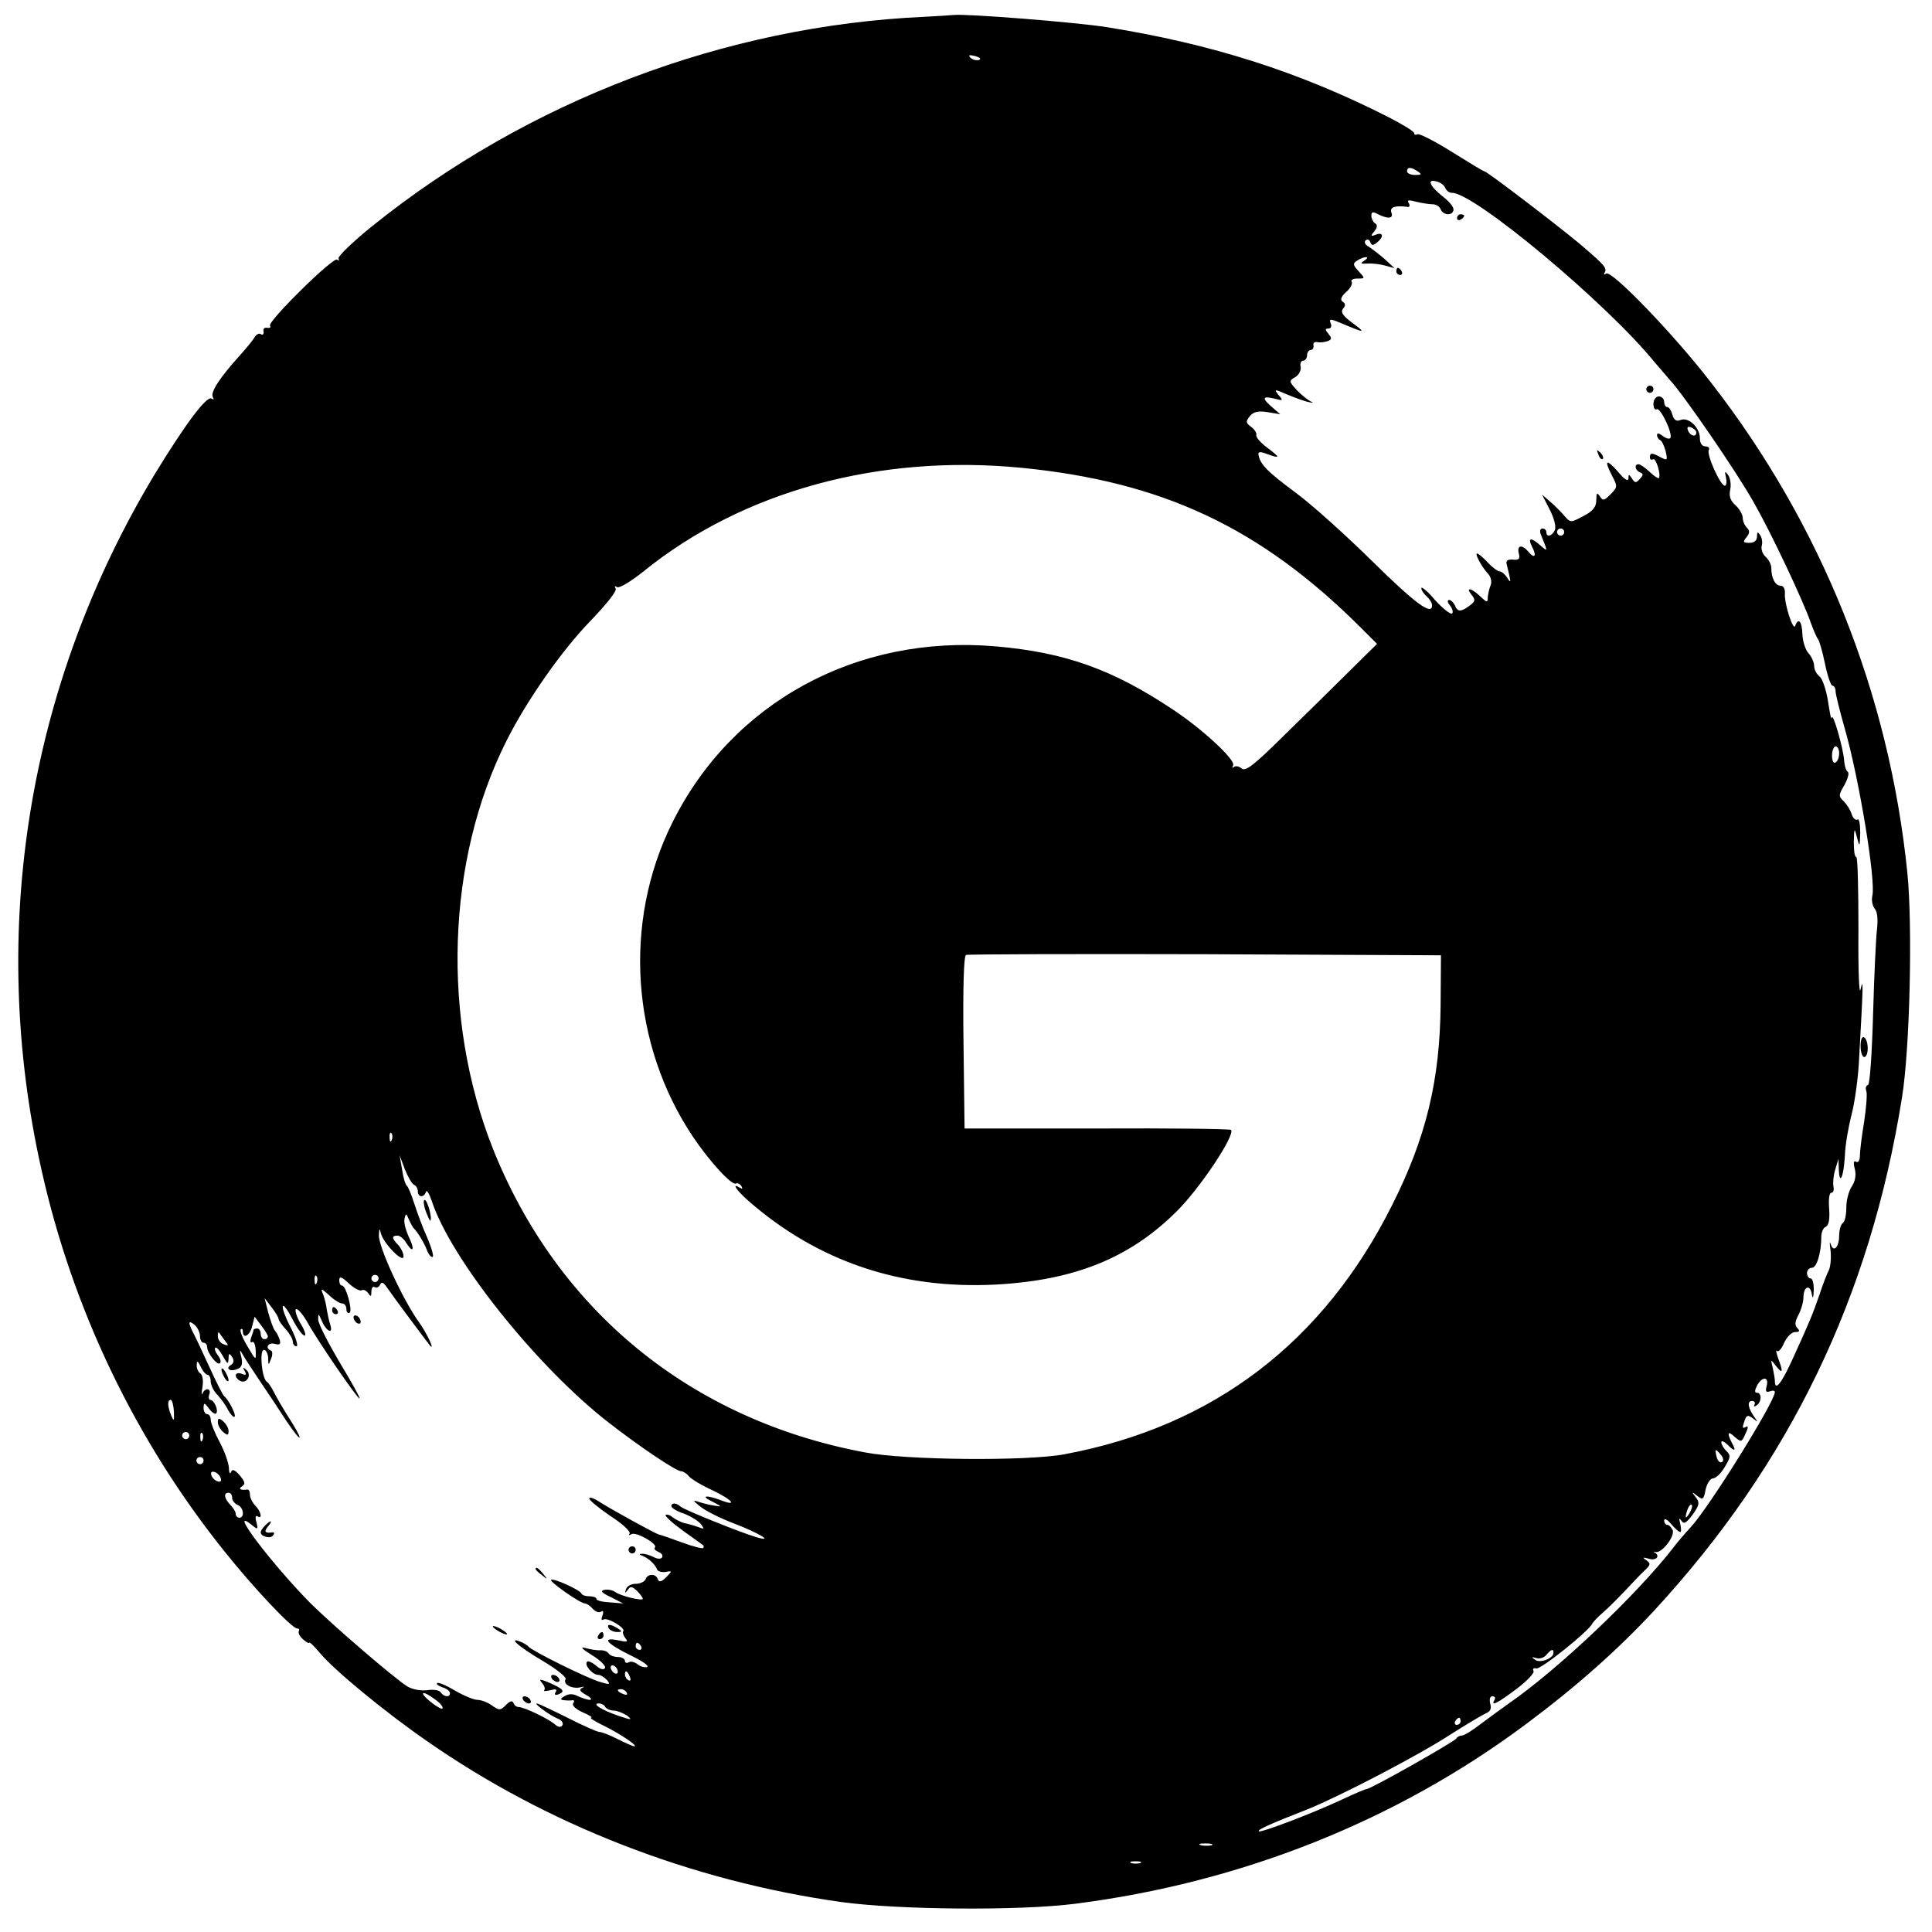 <?xml version="1.0" standalone="no"?>
<!DOCTYPE svg PUBLIC "-//W3C//DTD SVG 20010904//EN"
 "http://www.w3.org/TR/2001/REC-SVG-20010904/DTD/svg10.dtd">
<svg version="1.0" xmlns="http://www.w3.org/2000/svg"
 width="541pt" height="541pt" viewBox="0 0 541 541"
 preserveAspectRatio="xMidYMid meet">
<g transform="translate(0,541) scale(0.1,-0.1)"
fill="#000000" stroke="none">
<path d="M2590 5363 c-560 -25 -1112 -235 -1550 -588 -52 -42 -93 -82 -92 -88
2 -7 0 -8 -4 -4 -10 9 -195 -173 -188 -185 3 -5 0 -7 -8 -6 -7 2 -12 -3 -10
-10 1 -8 -2 -11 -7 -8 -5 4 -13 0 -18 -8 -4 -8 -24 -32 -43 -53 -54 -60 -82
-102 -74 -115 4 -7 3 -8 -4 -4 -14 8 -76 -76 -160 -214 -354 -589 -466 -1277
-316 -1945 87 -391 264 -760 514 -1071 80 -100 187 -214 202 -214 5 0 7 -3 5
-7 -3 -5 2 -15 11 -23 9 -8 17 -13 18 -10 1 3 14 -10 30 -29 40 -48 182 -165
299 -246 337 -235 741 -392 1160 -451 159 -22 499 -25 655 -5 465 59 900 232
1263 503 141 105 257 208 360 319 378 410 604 877 693 1436 22 135 30 480 15
629 -51 502 -240 974 -550 1373 -104 135 -277 314 -293 305 -6 -4 -8 -3 -5 2
8 13 1 21 -68 80 -66 55 -261 204 -268 204 -3 0 -44 25 -92 55 -48 30 -91 52
-96 49 -5 -3 -9 -1 -9 3 0 5 -33 25 -72 45 -250 127 -495 205 -789 252 -89 14
-394 38 -429 34 -8 -1 -44 -3 -80 -5z m151 -121 c-7 -2 -18 1 -23 6 -8 8 -4 9
13 5 13 -4 18 -8 10 -11z m1229 -312 c12 -8 11 -10 -7 -10 -13 0 -23 5 -23 10
0 13 11 13 30 0z m77 -46 c3 -8 11 -14 19 -14 63 0 434 -310 567 -474 18 -21
37 -43 43 -50 37 -39 188 -259 235 -343 48 -84 138 -274 160 -338 8 -22 17
-42 20 -45 3 -3 12 -33 19 -67 7 -35 17 -63 21 -63 5 0 9 -7 9 -16 0 -8 12
-56 26 -105 40 -140 87 -425 77 -467 -3 -12 0 -29 7 -37 7 -8 9 -30 6 -57 -3
-24 -8 -131 -11 -238 -3 -108 -9 -196 -14 -198 -6 -2 -8 -9 -5 -17 3 -7 0 -46
-6 -86 -7 -41 -12 -84 -12 -96 0 -13 -5 -20 -11 -16 -6 4 -8 -3 -3 -21 4 -17
1 -34 -9 -49 -8 -12 -15 -38 -15 -59 0 -20 -4 -40 -10 -43 -5 -3 -10 -19 -10
-35 0 -33 -16 -49 -24 -23 -3 10 -3 1 0 -19 2 -20 0 -45 -5 -55 -5 -10 -17
-40 -26 -68 -19 -55 -28 -77 -76 -182 -31 -68 -49 -90 -49 -60 0 6 -3 23 -6
37 -6 24 -6 25 9 5 19 -24 21 -17 6 22 -5 15 -7 24 -3 20 4 -4 13 6 20 23 8
17 21 30 31 30 12 0 14 3 6 11 -8 8 -7 18 3 37 8 15 14 37 14 49 0 30 18 38
23 11 3 -17 5 -14 6 10 0 17 -3 32 -9 32 -5 0 -10 7 -10 15 0 8 6 15 14 15 13
0 26 41 26 87 0 13 6 26 13 28 8 4 11 21 9 50 -2 26 0 45 6 45 6 0 8 8 6 18
-2 9 0 31 5 47 l9 30 1 -29 c2 -49 14 -20 17 38 1 30 10 80 18 112 9 33 18 97
21 144 13 231 13 244 5 210 -4 -20 -7 51 -6 168 0 111 -2 202 -6 202 -5 0 -7
19 -7 43 1 39 2 40 9 12 7 -28 8 -27 9 13 0 24 -3 41 -8 37 -5 -3 -12 4 -16
15 -3 11 -13 27 -22 36 -15 14 -15 18 2 46 9 17 14 33 9 37 -5 3 -9 17 -10 31
-2 33 -32 139 -35 120 -1 -8 -5 12 -10 45 -5 33 -16 65 -24 71 -8 6 -15 19
-15 29 0 10 -7 26 -16 36 -9 10 -16 34 -17 53 -1 36 -11 48 -20 24 -5 -18 -31
61 -29 90 1 13 -4 22 -12 22 -15 0 -26 21 -26 50 0 9 -7 23 -16 31 -8 7 -13
20 -11 30 3 9 1 23 -4 30 -7 11 -9 10 -9 -3 0 -12 -8 -18 -21 -18 -18 0 -19 2
-9 15 10 12 10 19 2 27 -7 7 -12 19 -12 28 0 9 -9 25 -20 35 -15 13 -19 26
-15 44 3 14 0 33 -6 41 -9 12 -10 11 -6 -7 3 -13 1 -23 -3 -23 -13 0 -52 88
-45 100 3 5 -1 10 -9 10 -10 0 -16 9 -16 23 0 30 -32 60 -54 51 -12 -5 -19 0
-23 15 -3 11 -9 21 -14 21 -5 0 -9 7 -9 15 0 8 -7 15 -15 15 -8 0 -15 -9 -15
-21 0 -11 4 -18 9 -15 10 7 47 -71 38 -81 -4 -3 -13 0 -22 7 -9 7 -15 8 -15 2
0 -6 4 -12 8 -14 5 -1 12 -16 16 -31 6 -26 5 -27 -13 -18 -25 14 -31 14 -31 0
0 -5 4 -8 9 -5 8 5 23 -45 16 -53 -2 -1 -14 6 -26 18 -13 12 -26 21 -31 21
-13 0 -9 -18 5 -23 9 -4 9 -7 -1 -18 -11 -12 -14 -12 -22 1 -9 13 -10 13 -10
0 -1 -9 -12 -2 -30 20 -33 37 -39 32 -15 -14 15 -28 14 -31 -5 -50 -18 -18
-22 -19 -30 -6 -8 12 -10 10 -10 -10 0 -19 -9 -31 -36 -45 -36 -19 -36 -19
-53 0 -9 11 -27 29 -40 40 l-23 20 21 -41 c12 -23 19 -48 15 -58 -7 -17 -24
-22 -24 -6 0 6 -5 10 -11 10 -6 0 -8 -7 -5 -15 21 -52 21 -51 -1 -32 -26 23
-36 22 -23 -4 14 -26 7 -35 -10 -14 -18 21 -33 19 -27 -5 4 -15 0 -19 -17 -17
-14 1 -20 -3 -17 -13 13 -53 13 -56 1 -37 -6 9 -15 17 -21 17 -5 0 -20 11 -33
25 -13 14 -26 25 -30 25 -7 0 13 -38 32 -58 7 -8 10 -22 6 -31 -4 -9 -7 -24
-8 -33 0 -16 -2 -16 -21 2 -25 24 -43 27 -24 4 11 -14 10 -18 -6 -30 -24 -18
-34 -18 -41 1 -4 8 -11 15 -16 15 -6 0 -5 -7 2 -15 7 -9 10 -19 6 -23 -4 -3
-25 13 -47 37 -21 25 -39 40 -39 34 0 -6 7 -16 15 -23 8 -7 15 -18 15 -25 0
-30 -47 5 -168 124 -70 69 -165 155 -212 190 -81 60 -102 81 -106 108 -2 8 5
9 23 2 39 -14 39 -11 2 17 -19 14 -33 30 -31 36 1 6 -5 16 -15 23 -15 11 -15
15 -3 30 10 12 23 15 49 11 l36 -6 -22 19 c-30 26 -29 33 5 25 25 -7 26 -6 12
10 -13 17 -12 17 25 1 22 -9 49 -19 60 -21 13 -3 14 -2 5 2 -8 4 -26 18 -39
32 -22 24 -22 26 -4 36 10 6 17 19 15 29 -2 9 1 17 7 17 6 0 11 7 11 15 0 8 5
15 10 15 6 0 9 6 8 13 -2 6 3 11 11 9 8 -2 21 0 29 3 11 4 12 8 2 20 -10 12
-10 15 0 15 7 0 10 7 6 15 -5 13 -1 13 32 -1 64 -27 68 -27 30 1 -28 21 -35
31 -27 41 7 8 7 14 -1 19 -8 5 -5 14 9 27 12 10 19 23 16 29 -4 5 4 9 16 9 22
0 22 0 3 21 -16 17 -16 22 -4 29 8 6 20 10 25 10 6 0 3 -5 -5 -10 -12 -8 -10
-9 10 -8 14 1 36 -2 50 -6 l25 -7 -27 25 c-16 14 -36 29 -45 35 -10 5 -14 13
-9 18 5 4 11 2 13 -5 4 -10 8 -10 19 -1 20 16 17 30 -3 22 -15 -6 -16 -4 -5 9
9 11 10 18 2 23 -5 3 -10 13 -10 21 0 11 4 12 19 4 28 -14 44 -12 37 5 -5 15
10 20 43 16 8 -2 10 2 6 10 -6 9 -1 10 21 4 16 -4 37 -7 46 -7 9 0 19 -6 22
-14 7 -18 36 -19 36 0 0 7 -13 23 -29 35 -37 29 -47 51 -19 43 11 -2 22 -11
25 -18z m703 -685 c0 -14 -17 -10 -23 5 -4 10 -1 13 9 9 7 -3 14 -9 14 -14z
m-1889 -99 c394 -39 667 -167 946 -444 l49 -49 -77 -76 c-42 -42 -125 -123
-183 -180 -84 -83 -108 -102 -119 -93 -8 7 -18 8 -22 4 -5 -4 -5 -2 -2 5 8 14
-84 100 -167 155 -169 113 -302 161 -497 178 -390 34 -740 -157 -907 -495
-138 -278 -115 -620 59 -879 48 -71 109 -137 120 -130 4 2 11 -1 15 -7 4 -8 3
-9 -4 -5 -24 15 -11 -6 23 -36 194 -170 427 -249 694 -235 220 12 374 74 505
204 67 66 166 216 153 229 -3 3 -171 5 -375 4 l-371 0 -3 241 c-2 155 1 243 7
245 6 2 307 3 670 2 l660 -3 -1 -140 c-2 -209 -40 -369 -135 -558 -193 -386
-501 -621 -917 -699 -104 -20 -446 -17 -560 5 -487 91 -861 397 -1042 851
-144 364 -130 807 38 1141 56 112 155 254 237 338 43 45 73 82 69 89 -4 7 -3
8 4 4 6 -4 39 16 74 44 278 225 660 329 1059 290z m1519 -180 c0 -5 -4 -10
-10 -10 -5 0 -10 5 -10 10 0 6 5 10 10 10 6 0 10 -4 10 -10z m770 -619 c0 -11
-4 -23 -10 -26 -6 -4 -10 5 -10 19 0 14 5 26 10 26 6 0 10 -9 10 -19z m-4053
-1083 c-3 -8 -6 -5 -6 6 -1 11 2 17 5 13 3 -3 4 -12 1 -19z m63 -126 c5 -2 10
-10 10 -18 0 -17 17 -19 23 -1 2 6 9 -5 16 -26 54 -164 296 -466 496 -621 90
-70 189 -136 203 -136 5 0 15 -6 21 -14 7 -8 37 -26 68 -40 56 -27 69 -46 19
-26 -41 15 -55 11 -21 -5 27 -14 28 -15 5 -11 -14 2 -34 7 -45 11 -16 5 -15 3
5 -13 14 -12 56 -33 95 -48 71 -27 113 -53 65 -39 -40 11 -204 77 -214 86 -12
11 -26 12 -26 1 0 -4 15 -14 34 -20 19 -7 40 -20 48 -29 11 -15 11 -16 -7 -9
-11 4 -28 9 -39 11 -10 3 -24 10 -32 16 -8 7 -17 9 -20 7 -3 -3 19 -23 48 -44
29 -21 55 -39 57 -41 2 -2 2 -5 0 -8 -3 -2 -30 5 -60 16 -30 11 -58 21 -64 22
-11 3 -135 71 -172 95 -13 8 -23 10 -23 6 0 -5 27 -27 59 -49 33 -21 57 -43
54 -49 -3 -5 -1 -6 5 -2 13 8 75 -28 66 -37 -4 -4 1 -9 10 -13 9 -3 13 -10 10
-15 -3 -5 -13 -5 -24 1 -10 5 -25 10 -32 9 -9 0 -9 -2 2 -6 17 -7 35 -24 40
-38 2 -5 12 -8 23 -7 20 4 20 3 2 -15 -13 -13 -20 -14 -23 -5 -5 16 -29 16
-34 0 -3 -7 -15 -13 -28 -13 -13 0 -25 -7 -27 -15 -4 -12 -3 -12 5 -2 7 11 12
10 26 -3 9 -9 16 -19 16 -22 0 -7 -63 8 -77 19 -7 5 -20 8 -30 6 -13 -2 -9 -8
17 -20 l35 -18 -37 3 c-21 1 -38 5 -38 10 0 4 -9 7 -19 7 -11 0 -21 3 -23 8
-4 10 -79 44 -85 38 -5 -5 82 -66 95 -66 5 0 15 -7 22 -15 7 -8 17 -12 23 -8
6 4 8 0 4 -11 -4 -10 -3 -15 3 -11 11 7 64 -25 55 -33 -2 -3 0 -11 6 -19 9
-11 5 -12 -21 -6 -47 9 -32 -9 37 -43 31 -15 52 -29 45 -32 -7 -2 -19 1 -27 8
-8 6 -19 9 -25 5 -5 -3 -10 -1 -10 4 0 6 -9 11 -19 11 -11 0 -22 4 -26 9 -3 6
-13 10 -23 10 -9 -1 -28 2 -42 6 -17 5 -11 -2 18 -20 23 -14 40 -31 36 -36 -4
-6 -14 -3 -25 7 -11 9 -22 14 -25 11 -9 -9 15 -37 31 -37 7 0 18 -7 25 -15 10
-12 7 -13 -19 -5 -34 9 -193 88 -201 99 -3 4 -13 10 -23 14 -36 14 -5 -14 63
-54 39 -23 67 -46 64 -51 -9 -14 17 -28 41 -23 11 3 14 2 6 -1 -10 -5 -8 -10
10 -20 13 -7 18 -13 11 -14 -7 0 -22 5 -33 10 -13 7 -25 8 -37 1 -14 -8 -14
-11 -2 -12 8 -1 19 -1 23 0 5 1 6 -3 2 -9 -4 -6 9 -17 27 -25 18 -8 29 -14 23
-15 -5 0 10 -10 35 -22 45 -22 99 -58 86 -58 -4 0 -24 9 -46 20 -22 11 -44 20
-51 20 -6 0 -47 18 -90 40 -44 22 -82 40 -86 40 -9 0 40 -36 60 -43 10 -4 15
-12 12 -18 -5 -7 -12 -6 -23 4 -20 16 -85 47 -100 47 -6 0 -12 5 -14 11 -3 8
-10 6 -21 -5 -15 -16 -19 -16 -39 -2 -12 9 -31 16 -41 16 -10 0 -39 12 -63 26
-25 15 -47 24 -50 21 -3 -3 4 -8 15 -12 12 -3 21 -11 21 -16 0 -13 -17 -11
-26 2 -3 6 -20 9 -38 6 -18 -2 -41 2 -56 11 -40 26 -205 168 -271 233 -111
113 -235 277 -163 218 16 -13 17 -12 12 9 -4 12 -2 20 3 16 15 -9 10 13 -6 30
-8 8 -15 22 -15 30 0 9 -3 15 -7 15 -19 -3 -27 2 -15 9 10 7 8 13 -7 31 -14
16 -21 18 -24 9 -3 -7 -6 -2 -6 12 -1 14 -12 46 -26 72 -14 26 -25 54 -25 63
0 8 -4 15 -10 15 -5 0 -10 8 -10 18 1 15 2 15 15 -2 8 -11 17 -17 20 -14 8 7
-5 38 -16 38 -4 0 -6 7 -3 15 7 18 -12 20 -19 3 -3 -7 -3 1 0 18 3 18 0 35 -6
38 -6 4 -11 15 -10 24 0 13 3 12 11 -5 6 -13 15 -23 20 -23 4 0 8 -8 8 -18 0
-10 8 -27 19 -38 10 -11 24 -30 30 -43 7 -12 15 -21 18 -18 5 5 -17 48 -29 57
-4 3 -23 41 -43 85 -20 44 -41 88 -46 97 -13 26 -11 32 6 18 8 -7 15 -21 15
-31 0 -11 5 -19 10 -19 6 0 10 -6 10 -12 1 -18 29 -53 36 -45 4 4 1 13 -6 22
-7 9 -10 18 -7 21 3 3 12 -7 21 -23 13 -23 15 -25 16 -8 0 16 2 17 10 5 6 -9
5 -17 -3 -22 -17 -10 -3 -20 17 -12 13 5 16 14 12 33 -6 23 -5 24 5 6 6 -11
28 -44 48 -74 20 -29 53 -79 73 -110 21 -31 37 -51 37 -46 0 6 -14 30 -30 55
-16 25 -34 56 -41 70 -7 14 -16 28 -21 31 -14 10 -21 89 -8 89 6 0 11 -10 12
-22 0 -22 1 -22 8 -3 5 11 4 22 0 23 -18 7 -8 24 10 19 15 -4 18 -1 14 12 -3
9 -9 21 -14 26 -4 6 -12 28 -18 50 l-10 40 19 -25 c11 -14 20 -29 20 -33 0 -4
9 -17 20 -29 11 -12 20 -28 20 -35 0 -7 5 -13 10 -13 6 0 -1 23 -15 51 -15 28
-25 55 -23 61 2 6 14 -11 27 -36 13 -25 28 -46 34 -46 5 0 0 16 -12 35 -11 19
-16 37 -12 39 4 3 19 -14 32 -37 30 -54 142 -217 146 -213 2 2 -24 48 -57 103
-33 56 -60 109 -59 119 0 17 1 16 9 -2 12 -31 34 -43 25 -14 -4 12 -8 32 -10
43 -1 12 -6 31 -10 42 -8 19 -6 18 17 -2 13 -13 30 -23 36 -23 7 0 12 -7 12
-16 0 -8 4 -13 9 -10 9 6 -10 76 -21 76 -5 0 -8 7 -8 15 0 12 7 10 27 -9 15
-14 31 -22 36 -19 5 3 13 -1 18 -8 7 -11 9 -10 9 4 0 10 4 16 9 13 5 -4 12 0
15 6 4 9 9 8 18 -5 22 -32 117 -159 123 -166 13 -13 -10 36 -30 64 -46 63
-115 213 -114 246 1 20 2 21 6 4 8 -28 63 -84 63 -63 0 9 -7 23 -15 32 -18 18
-19 26 -2 26 7 0 18 -9 25 -21 20 -31 24 -17 6 19 -8 18 -14 40 -11 50 3 15 5
15 12 -3 5 -11 11 -22 14 -25 10 -9 31 -44 37 -62 4 -10 10 -18 15 -18 5 0 -2
24 -14 53 -13 28 -29 72 -37 97 -8 25 -17 47 -21 50 -4 3 -10 23 -13 45 l-7
40 15 -40 c9 -22 20 -41 26 -43z m-273 -274 c-3 -8 -6 -5 -6 6 -1 11 2 17 5
13 3 -3 4 -12 1 -19z m173 12 c0 -5 -4 -10 -10 -10 -5 0 -10 5 -10 10 0 6 5
10 10 10 6 0 10 -4 10 -10z m-310 -162 c0 -5 -4 -8 -10 -8 -5 0 -10 7 -10 15
0 8 -4 15 -10 15 -5 0 -10 -2 -10 -4 0 -2 -3 -12 -7 -22 -3 -10 -2 -15 3 -12
5 3 9 -7 10 -23 1 -30 1 -30 -23 11 -14 23 -22 44 -19 47 3 4 6 1 6 -5 0 -23
20 -12 26 14 l7 27 18 -24 c10 -13 19 -27 19 -31z m-121 -11 c12 -15 12 -17
-3 -11 -9 3 -16 13 -16 22 0 8 1 13 3 11 1 -2 9 -12 16 -22z m4318 -128 c-4
-15 -2 -19 9 -15 8 3 14 2 14 -2 0 -27 -184 -323 -236 -379 -14 -15 -35 -39
-47 -55 -101 -131 -323 -342 -462 -438 -20 -14 -55 -40 -78 -57 -23 -18 -47
-33 -54 -33 -6 0 -13 -4 -15 -8 -3 -8 -240 -142 -252 -142 -3 0 -34 -13 -68
-29 -83 -39 -228 -94 -233 -89 -5 4 30 20 135 61 92 37 311 151 400 209 47 30
93 57 102 61 11 4 15 13 11 26 -3 13 -1 21 6 21 7 0 9 -4 6 -10 -12 -20 9 -9
62 31 29 22 51 45 47 50 -3 6 0 9 8 7 13 -3 148 105 157 126 2 4 15 18 29 30
13 11 41 39 61 60 20 21 45 48 56 58 17 16 18 20 5 29 -12 8 -10 9 8 4 20 -6
32 8 15 18 -5 2 -3 3 3 1 17 -4 54 43 48 61 -4 8 -10 15 -15 15 -5 0 -9 6 -9
13 1 6 9 2 19 -10 11 -13 22 -23 26 -23 3 0 3 10 0 23 -4 15 -3 18 3 9 7 -11
14 -7 32 17 19 27 20 34 8 49 -12 15 -11 16 5 3 15 -12 18 -10 23 18 4 17 13
31 20 31 8 0 23 14 33 31 17 28 18 34 5 46 -8 8 -14 19 -14 24 0 6 7 3 16 -5
21 -22 27 -20 14 3 -15 29 -12 36 8 17 18 -15 19 -15 30 10 7 14 8 23 2 19
-12 -7 -12 -3 -4 19 5 14 9 14 23 4 14 -11 14 -11 5 2 -19 26 -23 47 -8 47 7
0 10 -5 7 -10 -3 -6 -1 -7 5 -3 15 9 16 36 2 36 -7 0 -7 6 0 20 14 26 34 26
27 -1z m-4460 -72 c1 -26 0 -28 -7 -12 -11 26 -12 45 -2 45 4 0 8 -15 9 -33z
m43 -67 c0 -5 -4 -10 -10 -10 -5 0 -10 5 -10 10 0 6 5 10 10 10 6 0 10 -4 10
-10z m37 -12 c-3 -8 -6 -5 -6 6 -1 11 2 17 5 13 3 -3 4 -12 1 -19z m4252 -42
c7 -8 8 -17 3 -20 -6 -3 -12 3 -15 14 -6 24 -4 25 12 6z m-4249 -16 c0 -5 -4
-10 -10 -10 -5 0 -10 5 -10 10 0 6 5 10 10 10 6 0 10 -4 10 -10z m48 -49 c3
-8 -1 -12 -9 -9 -7 2 -15 10 -17 17 -3 8 1 12 9 9 7 -2 15 -10 17 -17z m32
-55 c0 -8 7 -16 15 -20 17 -6 21 -36 5 -36 -5 0 -10 5 -10 11 0 6 -7 17 -15
25 -17 18 -20 34 -5 34 6 0 10 -6 10 -14z m4081 -43 c-12 -20 -14 -14 -5 12 4
9 9 14 11 11 3 -2 0 -13 -6 -23z m-2936 -373 c3 -5 1 -10 -4 -10 -6 0 -11 5
-11 10 0 6 2 10 4 10 3 0 8 -4 11 -10z m2555 -18 c0 -16 -37 -30 -51 -20 -11
8 -11 9 3 5 9 -3 22 1 28 9 14 16 20 18 20 6z m-2620 -53 c0 -6 -4 -7 -10 -4
-5 3 -10 11 -10 16 0 6 5 7 10 4 6 -3 10 -11 10 -16z m34 -15 c3 -8 2 -12 -4
-9 -6 3 -10 10 -10 16 0 14 7 11 14 -7z m-9 -44 c3 -6 -1 -7 -9 -4 -18 7 -21
14 -7 14 6 0 13 -4 16 -10z m-535 -20 c14 -10 22 -21 19 -24 -2 -3 -18 6 -34
19 -35 29 -22 33 15 5z m475 -20 c3 -5 14 -10 24 -10 9 0 26 -7 37 -14 16 -13
12 -13 -26 0 -46 16 -74 34 -53 34 7 0 15 -4 18 -10z m2395 -40 c0 -5 -5 -10
-11 -10 -5 0 -7 5 -4 10 3 6 8 10 11 10 2 0 4 -4 4 -10z m-697 -347 c-7 -2
-21 -2 -30 0 -10 3 -4 5 12 5 17 0 24 -2 18 -5z m-200 -50 c-7 -2 -19 -2 -25
0 -7 3 -2 5 12 5 14 0 19 -2 13 -5z"/>
<path d="M4080 4799 c0 -5 5 -7 10 -4 6 3 10 8 10 11 0 2 -4 4 -10 4 -5 0 -10
-5 -10 -11z"/>
<path d="M3910 4650 c0 -5 5 -10 11 -10 5 0 7 5 4 10 -3 6 -8 10 -11 10 -2 0
-4 -4 -4 -10z"/>
<path d="M4610 4320 c0 -5 5 -10 10 -10 6 0 10 5 10 10 0 6 -4 10 -10 10 -5 0
-10 -4 -10 -10z"/>
<path d="M4476 4137 c3 -10 9 -15 12 -12 3 3 0 11 -7 18 -10 9 -11 8 -5 -6z"/>
<path d="M5210 2481 c0 -17 5 -31 10 -31 6 0 10 11 10 24 0 14 -4 28 -10 31
-6 4 -10 -7 -10 -24z"/>
<path d="M1192 2019 c6 -16 12 -29 13 -27 6 6 -8 58 -16 58 -4 0 -3 -14 3 -31z"/>
<path d="M930 1740 c0 -5 5 -10 11 -10 5 0 7 5 4 10 -3 6 -8 10 -11 10 -2 0
-4 -4 -4 -10z"/>
<path d="M990 1721 c0 -5 5 -13 10 -16 6 -3 10 -2 10 4 0 5 -4 13 -10 16 -5 3
-10 2 -10 -4z"/>
<path d="M620 1575 c0 -5 5 -17 10 -25 5 -8 10 -10 10 -5 0 6 -5 17 -10 25 -5
8 -10 11 -10 5z"/>
<path d="M685 1571 c6 -11 4 -13 -8 -8 -19 7 -23 -8 -6 -19 18 -11 35 14 20
29 -11 10 -12 9 -6 -2z"/>
<path d="M610 1427 c0 -8 7 -20 15 -27 12 -10 15 -10 15 3 0 8 -7 20 -15 27
-12 10 -15 10 -15 -3z"/>
<path d="M742 1138 c-7 -7 -12 -15 -12 -19 0 -12 29 -19 35 -8 4 5 3 9 -2 8
-20 -3 -25 2 -13 16 15 18 9 20 -8 3z"/>
<path d="M1760 1070 c0 -5 5 -10 10 -10 6 0 10 5 10 10 0 6 -4 10 -10 10 -5 0
-10 -4 -10 -10z"/>
<path d="M1500 1016 c0 -2 8 -10 18 -17 15 -13 16 -12 3 4 -13 16 -21 21 -21
13z"/>
<path d="M1380 856 c0 -3 9 -10 20 -16 11 -6 20 -8 20 -6 0 3 -9 10 -20 16
-11 6 -20 8 -20 6z"/>
<path d="M1705 850 c3 -5 14 -10 23 -10 15 0 15 2 2 10 -20 13 -33 13 -25 0z"/>
<path d="M1675 830 c-3 -5 -1 -10 4 -10 6 0 11 5 11 10 0 6 -2 10 -4 10 -3 0
-8 -4 -11 -10z"/>
<path d="M1545 710 c3 -5 11 -10 16 -10 6 0 7 5 4 10 -3 6 -11 10 -16 10 -6 0
-7 -4 -4 -10z"/>
<path d="M1518 697 c7 -8 9 -16 6 -20 -3 -3 4 -3 17 0 15 4 20 3 15 -5 -5 -8
-1 -10 9 -6 19 8 12 15 -29 33 -25 10 -28 10 -18 -2z"/>
<path d="M1465 650 c3 -5 11 -10 16 -10 6 0 7 5 4 10 -3 6 -11 10 -16 10 -6 0
-7 -4 -4 -10z"/>
</g>
</svg>
